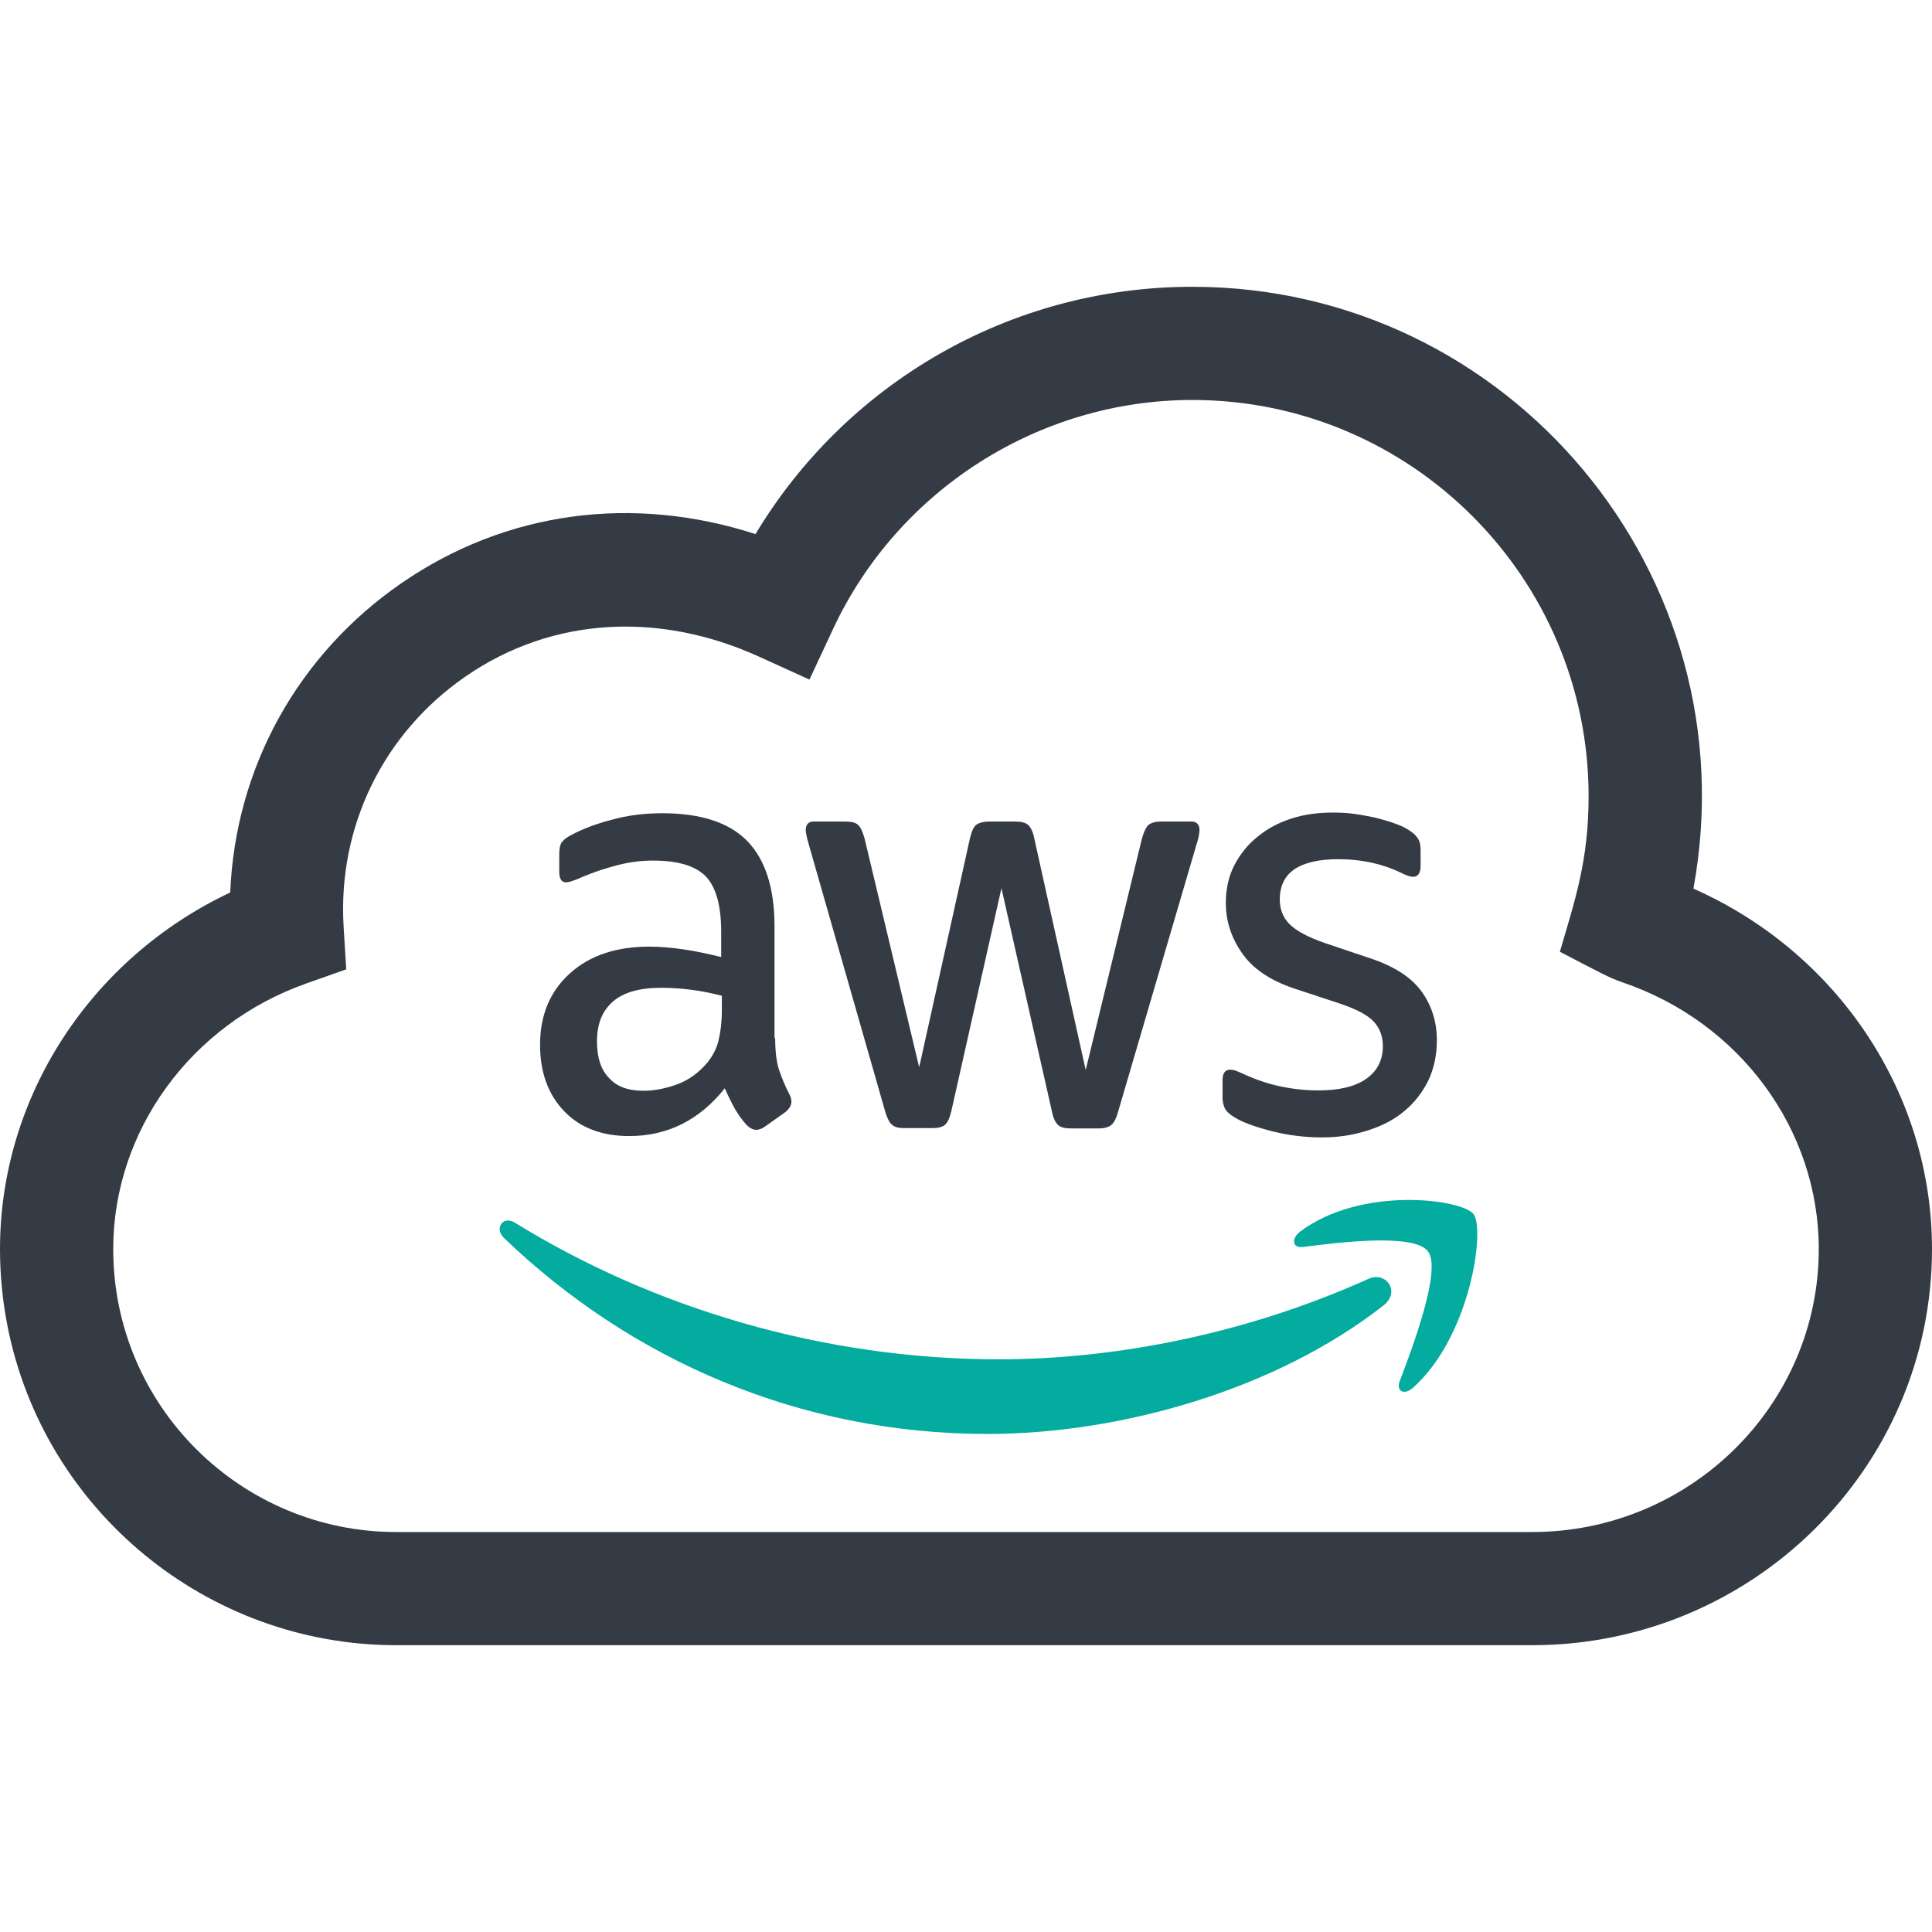 <svg width="43" height="43" viewBox="0 0 43 43" fill="none" xmlns="http://www.w3.org/2000/svg">
<path d="M37.69 19.778C38.972 12.787 33.586 6.383 26.539 6.383C22.467 6.383 18.823 8.543 16.815 11.887C14.076 11.002 11.26 11.379 8.94 12.976C6.621 14.572 5.236 17.1 5.124 19.864C2.026 21.324 0 24.409 0 27.799C0 28.379 0.057 28.96 0.169 29.525C0.985 33.635 4.623 36.617 8.818 36.617H34.098C39.006 36.617 43 32.661 43 27.799C43 24.329 40.895 21.197 37.69 19.778ZM34.098 34.098H8.818C5.375 34.098 2.52 31.306 2.52 27.799C2.52 25.174 4.244 22.8 6.811 21.891L7.706 21.574L7.648 20.627C7.513 18.401 8.53 16.317 10.369 15.051C12.313 13.713 14.698 13.62 16.882 14.61L18.016 15.125L18.543 13.996C19.988 10.902 23.126 8.902 26.539 8.902C31.401 8.902 35.357 12.858 35.357 17.721C35.357 19.159 35.054 20.03 34.718 21.183C35.658 21.671 35.81 21.761 36.126 21.869C38.731 22.761 40.48 25.144 40.48 27.799C40.48 31.272 37.617 34.098 34.098 34.098Z" fill="#343B45"/>
<g clip-path="url(#clip0_226_2694)">
<path d="M17.253 23.108C17.253 23.392 17.281 23.623 17.332 23.792C17.39 23.962 17.462 24.146 17.564 24.346C17.6 24.408 17.614 24.469 17.614 24.523C17.614 24.6 17.571 24.677 17.477 24.754L17.021 25.077C16.956 25.123 16.891 25.146 16.833 25.146C16.76 25.146 16.688 25.108 16.616 25.038C16.514 24.923 16.427 24.8 16.355 24.677C16.283 24.546 16.21 24.4 16.131 24.223C15.566 24.931 14.857 25.285 14.003 25.285C13.395 25.285 12.91 25.1 12.556 24.731C12.201 24.361 12.02 23.869 12.02 23.254C12.02 22.6 12.237 22.069 12.679 21.669C13.12 21.269 13.706 21.069 14.452 21.069C14.698 21.069 14.951 21.092 15.219 21.131C15.487 21.169 15.762 21.231 16.051 21.3V20.738C16.051 20.154 15.935 19.746 15.711 19.508C15.479 19.269 15.089 19.154 14.531 19.154C14.278 19.154 14.018 19.185 13.75 19.254C13.482 19.323 13.222 19.408 12.968 19.515C12.852 19.569 12.766 19.6 12.715 19.615C12.664 19.631 12.628 19.638 12.599 19.638C12.498 19.638 12.447 19.561 12.447 19.4V19.023C12.447 18.9 12.462 18.808 12.498 18.754C12.534 18.7 12.599 18.646 12.7 18.592C12.954 18.454 13.258 18.338 13.612 18.246C13.967 18.146 14.343 18.1 14.741 18.1C15.602 18.1 16.232 18.308 16.637 18.723C17.035 19.138 17.238 19.769 17.238 20.615V23.108H17.253ZM14.314 24.277C14.553 24.277 14.799 24.231 15.06 24.138C15.32 24.046 15.552 23.877 15.747 23.646C15.863 23.5 15.95 23.338 15.993 23.154C16.037 22.969 16.066 22.746 16.066 22.485V22.162C15.856 22.108 15.631 22.061 15.4 22.031C15.168 22 14.944 21.985 14.72 21.985C14.235 21.985 13.88 22.085 13.641 22.292C13.402 22.5 13.287 22.792 13.287 23.177C13.287 23.538 13.374 23.808 13.555 23.992C13.728 24.185 13.981 24.277 14.314 24.277ZM20.125 25.108C19.995 25.108 19.908 25.085 19.851 25.031C19.793 24.985 19.742 24.877 19.699 24.731L17.998 18.785C17.954 18.631 17.933 18.531 17.933 18.477C17.933 18.354 17.991 18.285 18.106 18.285H18.816C18.953 18.285 19.047 18.308 19.098 18.361C19.156 18.408 19.199 18.515 19.243 18.662L20.458 23.754L21.587 18.662C21.624 18.508 21.667 18.408 21.725 18.361C21.783 18.315 21.884 18.285 22.014 18.285H22.593C22.731 18.285 22.825 18.308 22.883 18.361C22.941 18.408 22.991 18.515 23.02 18.662L24.164 23.815L25.416 18.662C25.459 18.508 25.51 18.408 25.56 18.361C25.618 18.315 25.712 18.285 25.843 18.285H26.516C26.631 18.285 26.697 18.346 26.697 18.477C26.697 18.515 26.689 18.554 26.682 18.6C26.675 18.646 26.66 18.708 26.631 18.792L24.887 24.738C24.844 24.892 24.793 24.992 24.735 25.038C24.677 25.085 24.583 25.115 24.46 25.115H23.838C23.701 25.115 23.606 25.092 23.549 25.038C23.491 24.985 23.44 24.885 23.411 24.731L22.289 19.769L21.175 24.723C21.139 24.877 21.095 24.977 21.037 25.031C20.98 25.085 20.878 25.108 20.748 25.108H20.125ZM29.425 25.315C29.049 25.315 28.672 25.269 28.31 25.177C27.949 25.085 27.666 24.985 27.478 24.869C27.362 24.8 27.283 24.723 27.254 24.654C27.225 24.585 27.21 24.508 27.21 24.438V24.046C27.21 23.885 27.268 23.808 27.377 23.808C27.42 23.808 27.464 23.815 27.507 23.831C27.55 23.846 27.616 23.877 27.688 23.908C27.934 24.023 28.202 24.115 28.484 24.177C28.774 24.238 29.056 24.269 29.345 24.269C29.801 24.269 30.156 24.185 30.402 24.015C30.648 23.846 30.778 23.6 30.778 23.285C30.778 23.069 30.713 22.892 30.583 22.746C30.453 22.6 30.206 22.469 29.852 22.346L28.802 22C28.274 21.823 27.883 21.561 27.645 21.215C27.406 20.877 27.283 20.5 27.283 20.1C27.283 19.777 27.348 19.492 27.478 19.246C27.608 19 27.782 18.785 27.999 18.615C28.216 18.438 28.462 18.308 28.752 18.215C29.041 18.123 29.345 18.085 29.664 18.085C29.823 18.085 29.989 18.092 30.149 18.115C30.315 18.138 30.467 18.169 30.619 18.2C30.764 18.238 30.901 18.277 31.031 18.323C31.162 18.369 31.263 18.415 31.335 18.462C31.437 18.523 31.509 18.585 31.552 18.654C31.596 18.715 31.618 18.8 31.618 18.908V19.269C31.618 19.431 31.56 19.515 31.451 19.515C31.393 19.515 31.299 19.485 31.176 19.423C30.764 19.223 30.3 19.123 29.787 19.123C29.374 19.123 29.049 19.192 28.824 19.338C28.6 19.485 28.484 19.708 28.484 20.023C28.484 20.238 28.556 20.423 28.701 20.569C28.846 20.715 29.114 20.861 29.497 20.992L30.525 21.338C31.046 21.515 31.422 21.762 31.647 22.077C31.871 22.392 31.98 22.754 31.98 23.154C31.98 23.485 31.914 23.785 31.791 24.046C31.661 24.308 31.487 24.538 31.263 24.723C31.039 24.915 30.771 25.054 30.46 25.154C30.134 25.262 29.794 25.315 29.425 25.315Z" fill="#343B45"/>
<path fill-rule="evenodd" clip-rule="evenodd" d="M30.793 29.054C28.412 30.923 24.953 31.915 21.978 31.915C17.81 31.915 14.054 30.277 11.217 27.554C10.993 27.338 11.195 27.046 11.463 27.215C14.531 29.108 18.316 30.254 22.232 30.254C24.873 30.254 27.775 29.669 30.445 28.469C30.843 28.277 31.183 28.746 30.793 29.054Z" fill="#03AC9E"/>
<path fill-rule="evenodd" clip-rule="evenodd" d="M31.784 27.854C31.48 27.439 29.772 27.654 28.998 27.754C28.766 27.785 28.73 27.569 28.94 27.408C30.3 26.392 32.537 26.685 32.797 27.023C33.058 27.369 32.725 29.746 31.451 30.885C31.256 31.061 31.068 30.969 31.154 30.738C31.444 29.977 32.088 28.262 31.784 27.854Z" fill="#03AC9E"/>
</g>
<defs>
<clipPath id="clip0_226_2694">
<rect width="22" height="14" fill="white" transform="translate(11 18)"/>
</clipPath>
</defs>
</svg>
